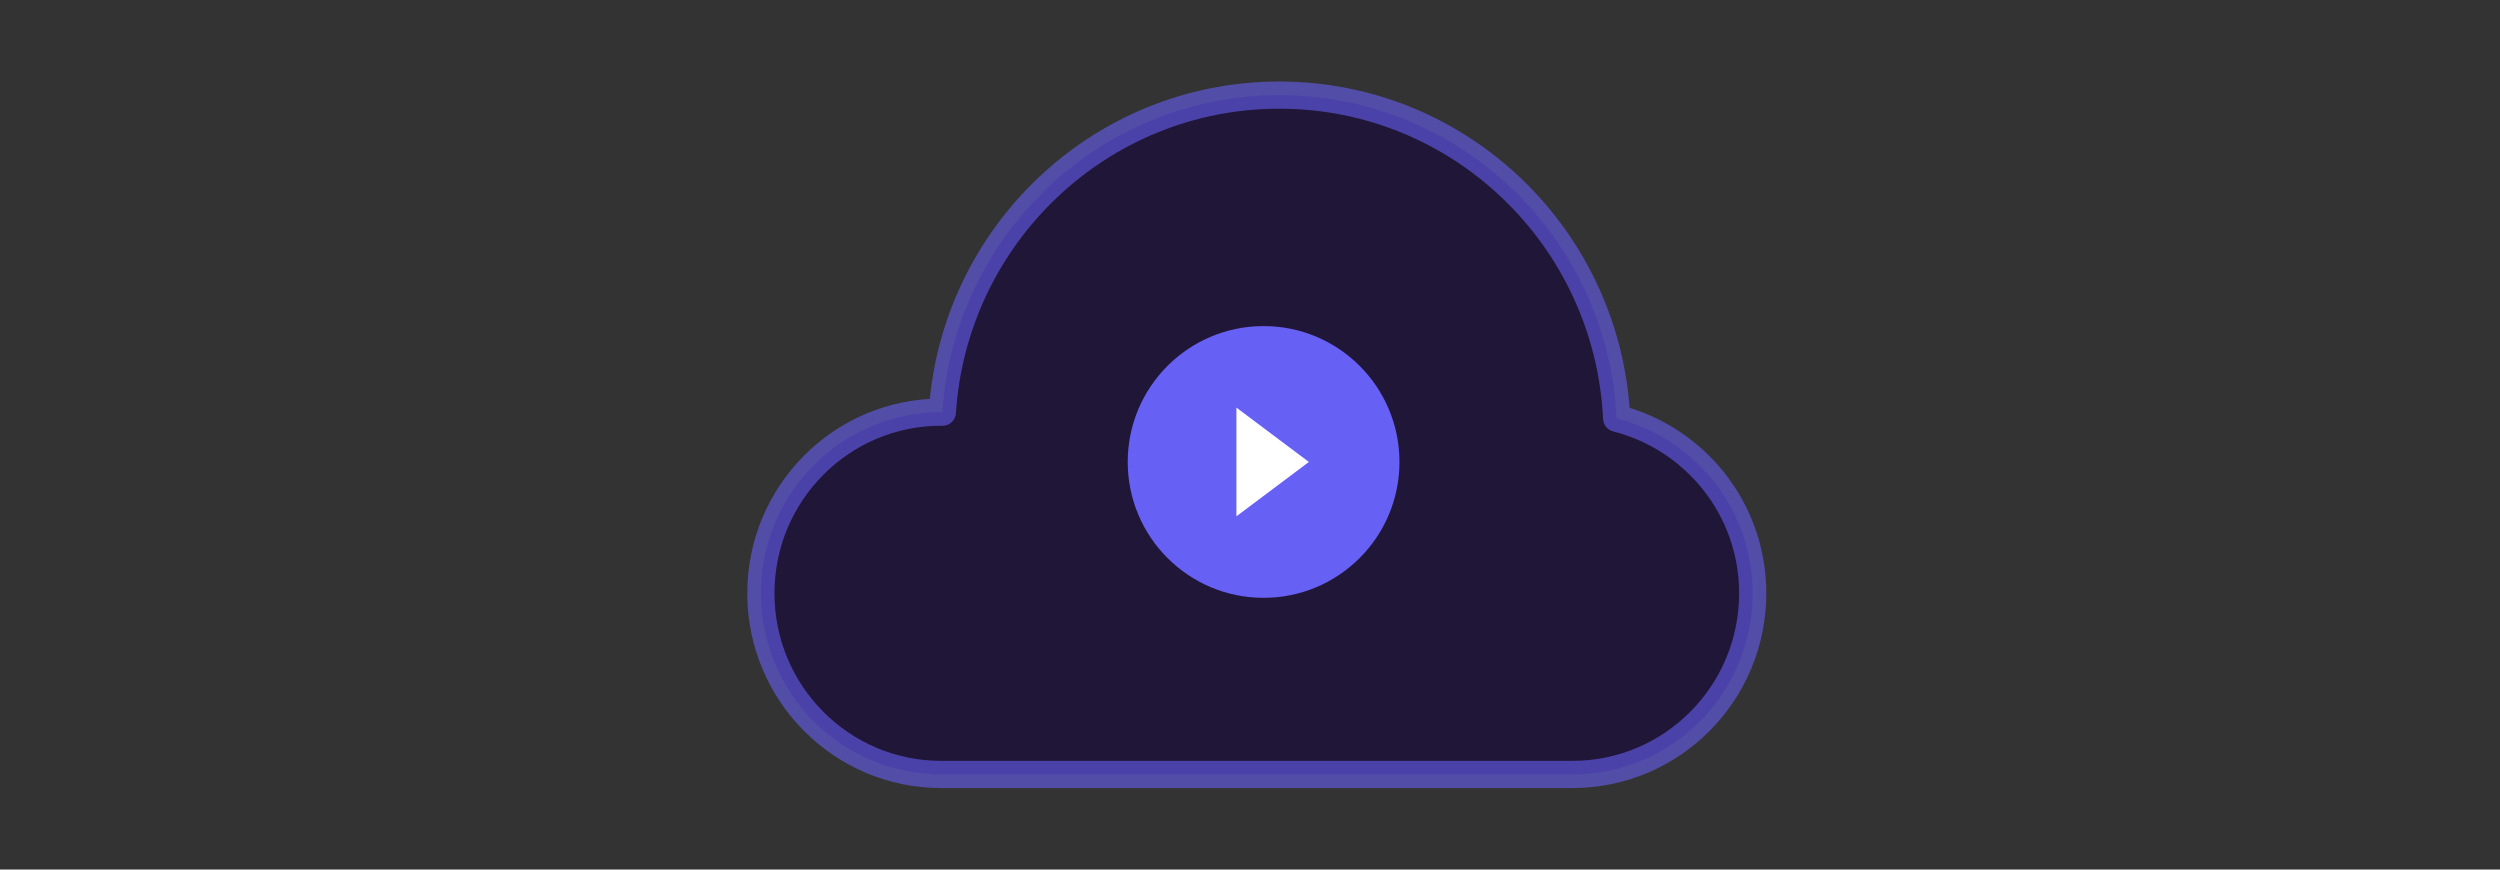 <svg xmlns="http://www.w3.org/2000/svg" fill="none" viewBox="0 0 184 64" height="64" width="184">
<rect x="0" y="0" width="184" height="64" fill="#333333" stroke="none"/>
<path stroke-linejoin="round" stroke-linecap="round" stroke-miterlimit="10" stroke-width="2" stroke="#6760F5" fill="#15053D" d="M79.227 57H69.273C61.943 57 56 51.03 56 43.667C56 36.303 61.943 30.333 69.273 30.333C69.301 30.333 69.328 30.342 69.356 30.342C70.21 17.312 80.973 7 94.159 7C107.495 7 118.35 17.547 118.984 30.785C124.731 32.252 129 37.438 129 43.667C129 51.03 123.057 57 115.727 57H79.227Z" opacity="0.6"></path>
<circle fill="#6760F5" r="10" cy="34" cx="93"></circle>
<path fill="white" d="M91 30L96.333 34L91 38V30Z"></path>
</svg>
